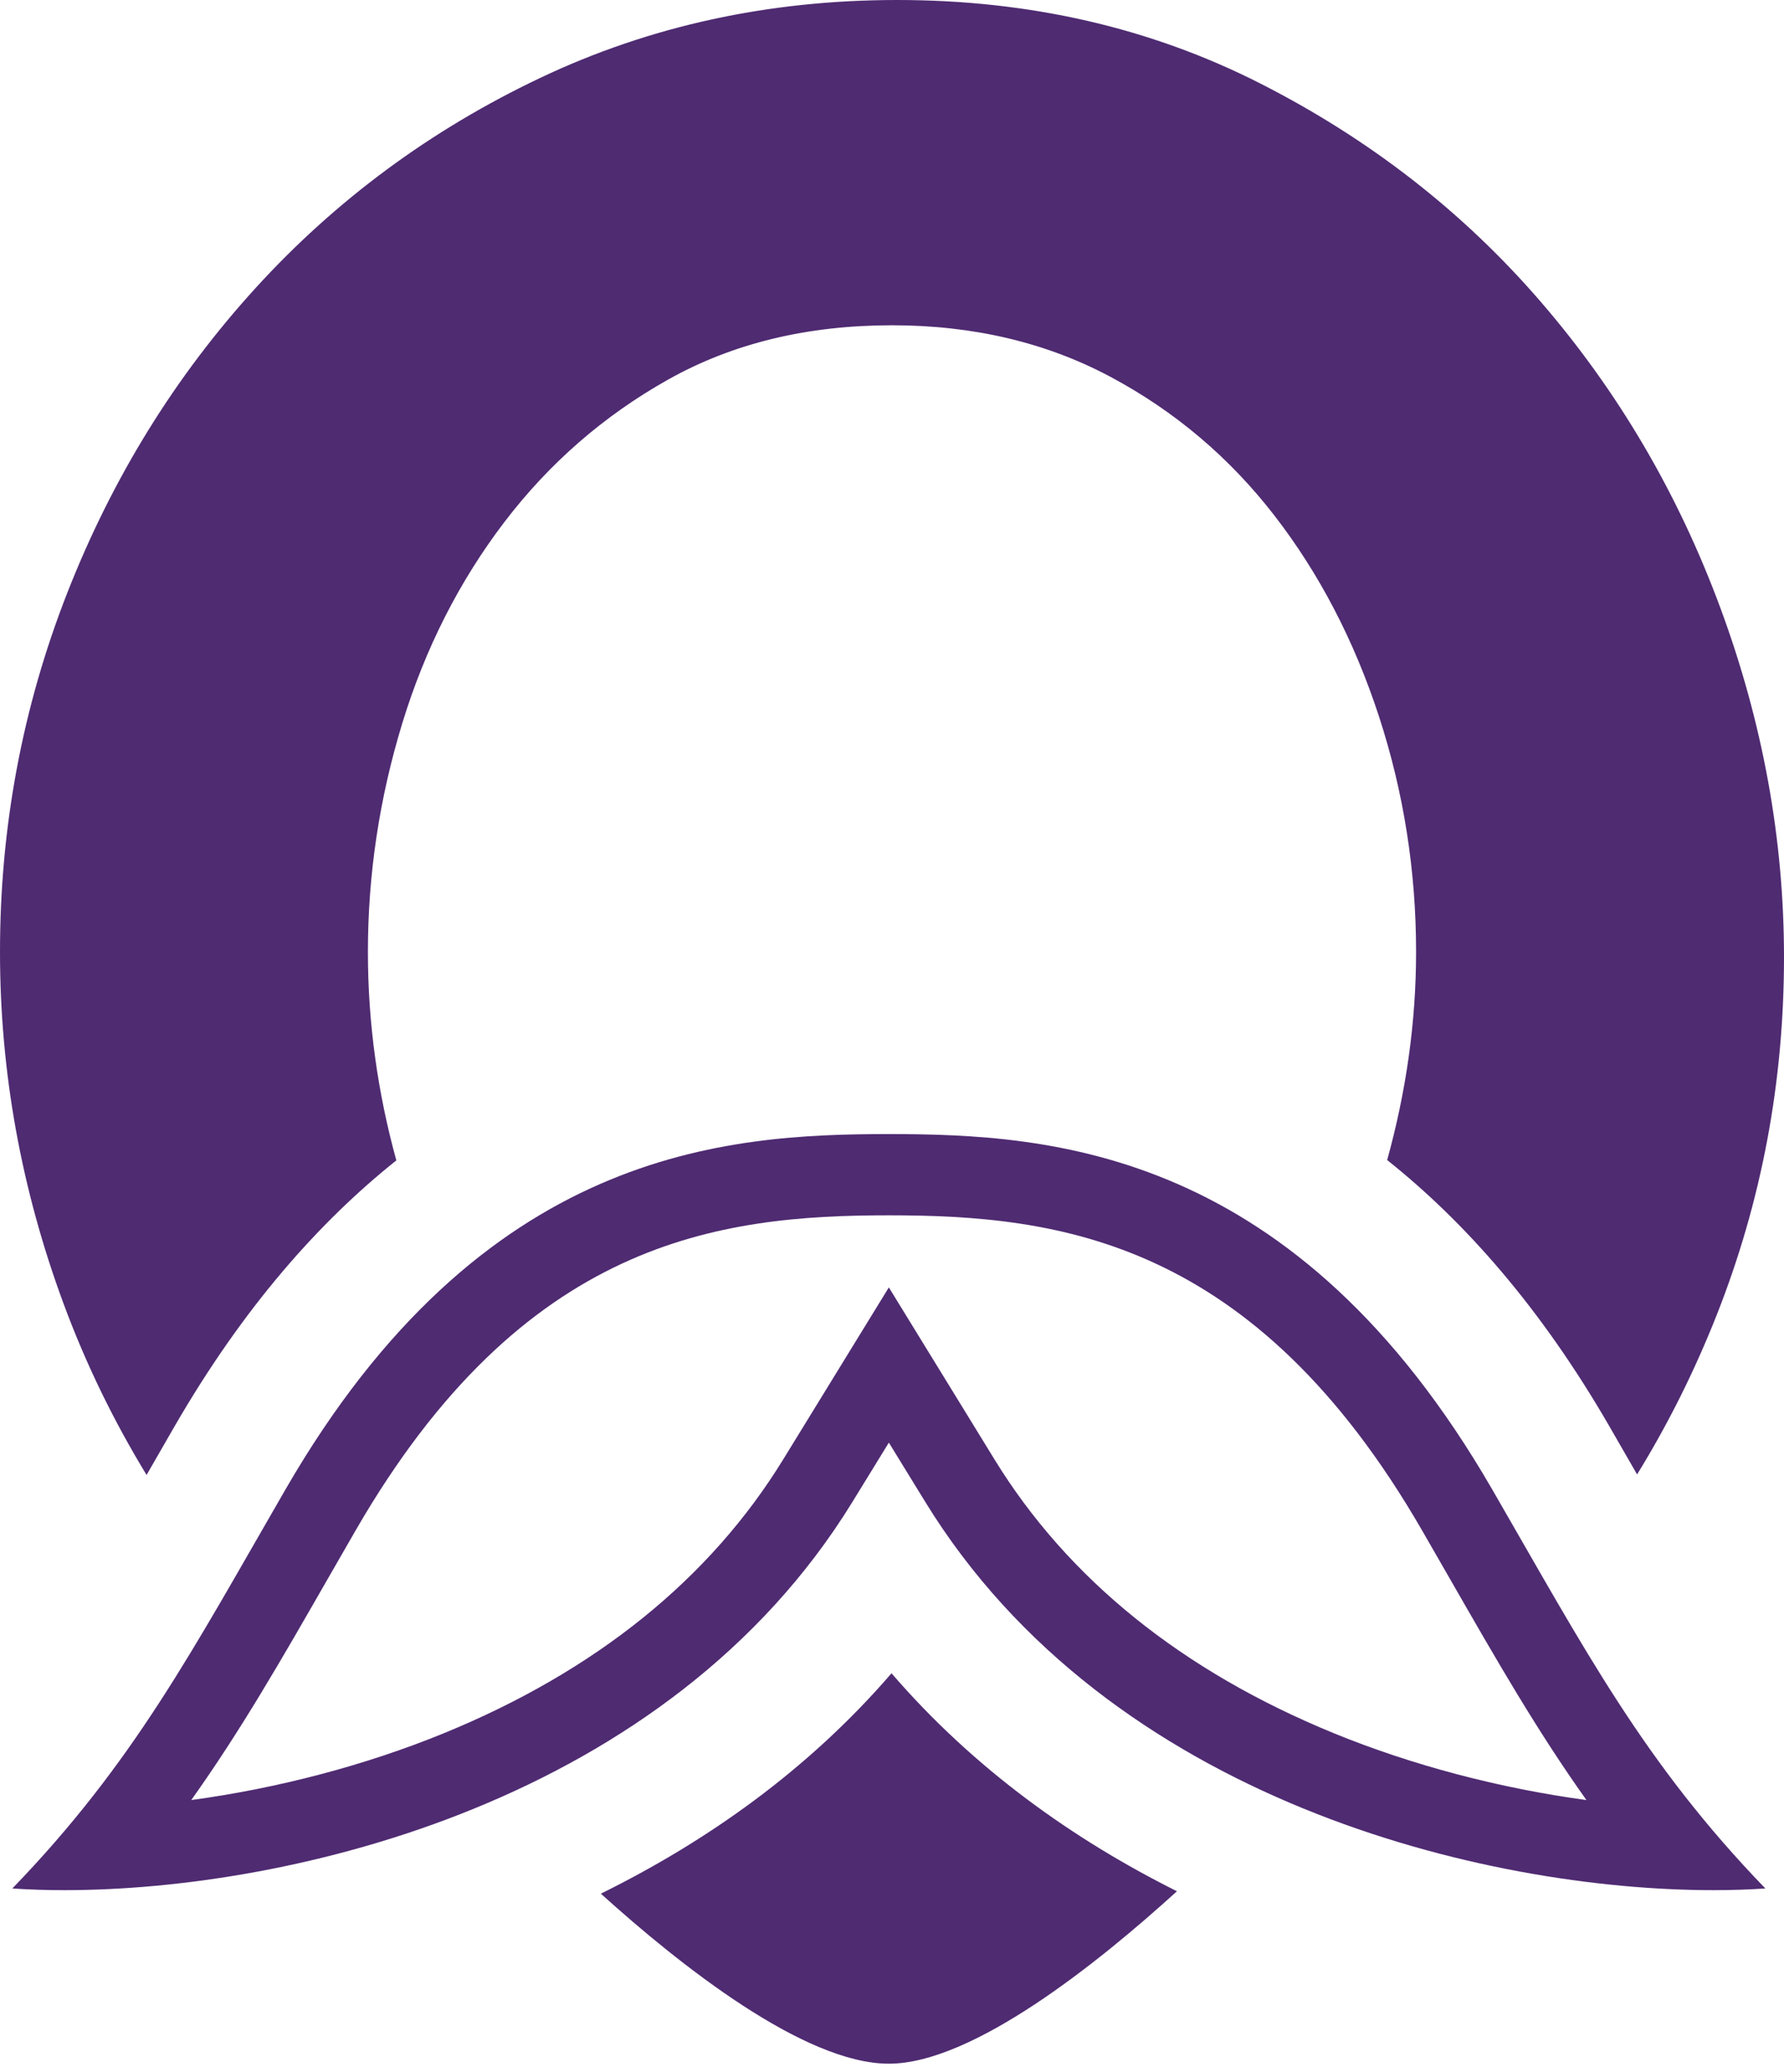 <svg xmlns="http://www.w3.org/2000/svg" width="124" height="144" viewBox="0 0 124 144" fill="none">
  <path fill-rule="evenodd" clip-rule="evenodd" d="M12.141 99.106C16.928 90.828 22.211 84.895 27.548 80.64C26.257 75.953 25.572 71.128 25.572 66.152C25.572 60.762 26.37 55.467 27.963 50.257C29.557 45.052 31.92 40.398 35.049 36.292C38.175 32.189 41.976 28.881 46.455 26.369C50.93 23.859 56.113 22.604 62.001 22.604C67.64 22.604 72.701 23.796 77.179 26.184C81.655 28.573 85.458 31.79 88.585 35.833C91.711 39.874 94.133 44.533 95.852 49.798C97.568 55.065 98.427 60.52 98.427 66.152C98.427 71.052 97.733 75.868 96.417 80.615C101.765 84.873 107.059 90.81 111.856 99.106L113.788 102.462C115.92 99.003 117.762 95.324 119.309 91.418C122.436 83.517 124 75.219 124 66.519C124 58.314 122.527 50.229 119.584 42.263C116.642 34.303 112.471 27.196 107.073 20.949C101.677 14.701 95.176 9.648 87.574 5.789C79.966 1.929 71.567 0 62.367 0C53.414 0 45.135 1.809 37.531 5.422C29.925 9.034 23.333 13.907 17.753 20.029C12.171 26.156 7.819 33.198 4.691 41.161C1.564 49.127 0 57.454 0 66.152C0 74.484 1.471 82.629 4.416 90.591C5.978 94.817 7.918 98.773 10.188 102.499L12.141 99.106Z" fill="#4F2B72" />
  <path fill-rule="evenodd" clip-rule="evenodd" d="M61.966 116.28C56.156 123.016 49.111 127.971 41.763 131.596C47.278 136.579 55.905 143.412 61.782 143.412C67.618 143.412 76.365 136.378 81.805 131.429C74.586 127.821 67.679 122.907 61.966 116.28Z" fill="#4F2B72" />
  <path fill-rule="evenodd" clip-rule="evenodd" d="M61.781 78.811C50.48 78.811 33.521 79.836 19.837 103.515C13.361 114.718 9.289 122.511 0.857 131.236C1.985 131.313 3.196 131.353 4.473 131.353C20.257 131.353 46.467 125.199 59.257 104.36L61.781 100.251L64.305 104.36C77.094 125.198 103.305 131.353 119.09 131.353C120.367 131.353 121.575 131.313 122.705 131.236C114.273 122.511 110.201 114.718 103.725 103.515C90.041 79.836 73.082 78.811 61.781 78.811ZM61.781 84.456C73.59 84.456 87.167 86.146 98.835 106.338C99.508 107.499 100.153 108.625 100.78 109.719C104.013 115.352 106.844 120.286 110.269 125.091C104.262 124.277 98.164 122.679 92.713 120.448C82.16 116.128 74.22 109.722 69.117 101.408L66.593 97.297L61.781 89.465L56.97 97.297L54.444 101.409C49.341 109.723 41.402 116.128 30.849 120.448C25.396 122.679 19.3 124.277 13.293 125.091C16.719 120.286 19.551 115.35 22.782 109.718C23.409 108.624 24.054 107.499 24.727 106.338C36.395 86.146 49.972 84.456 61.781 84.456Z" fill="#4F2B72" />
</svg>
